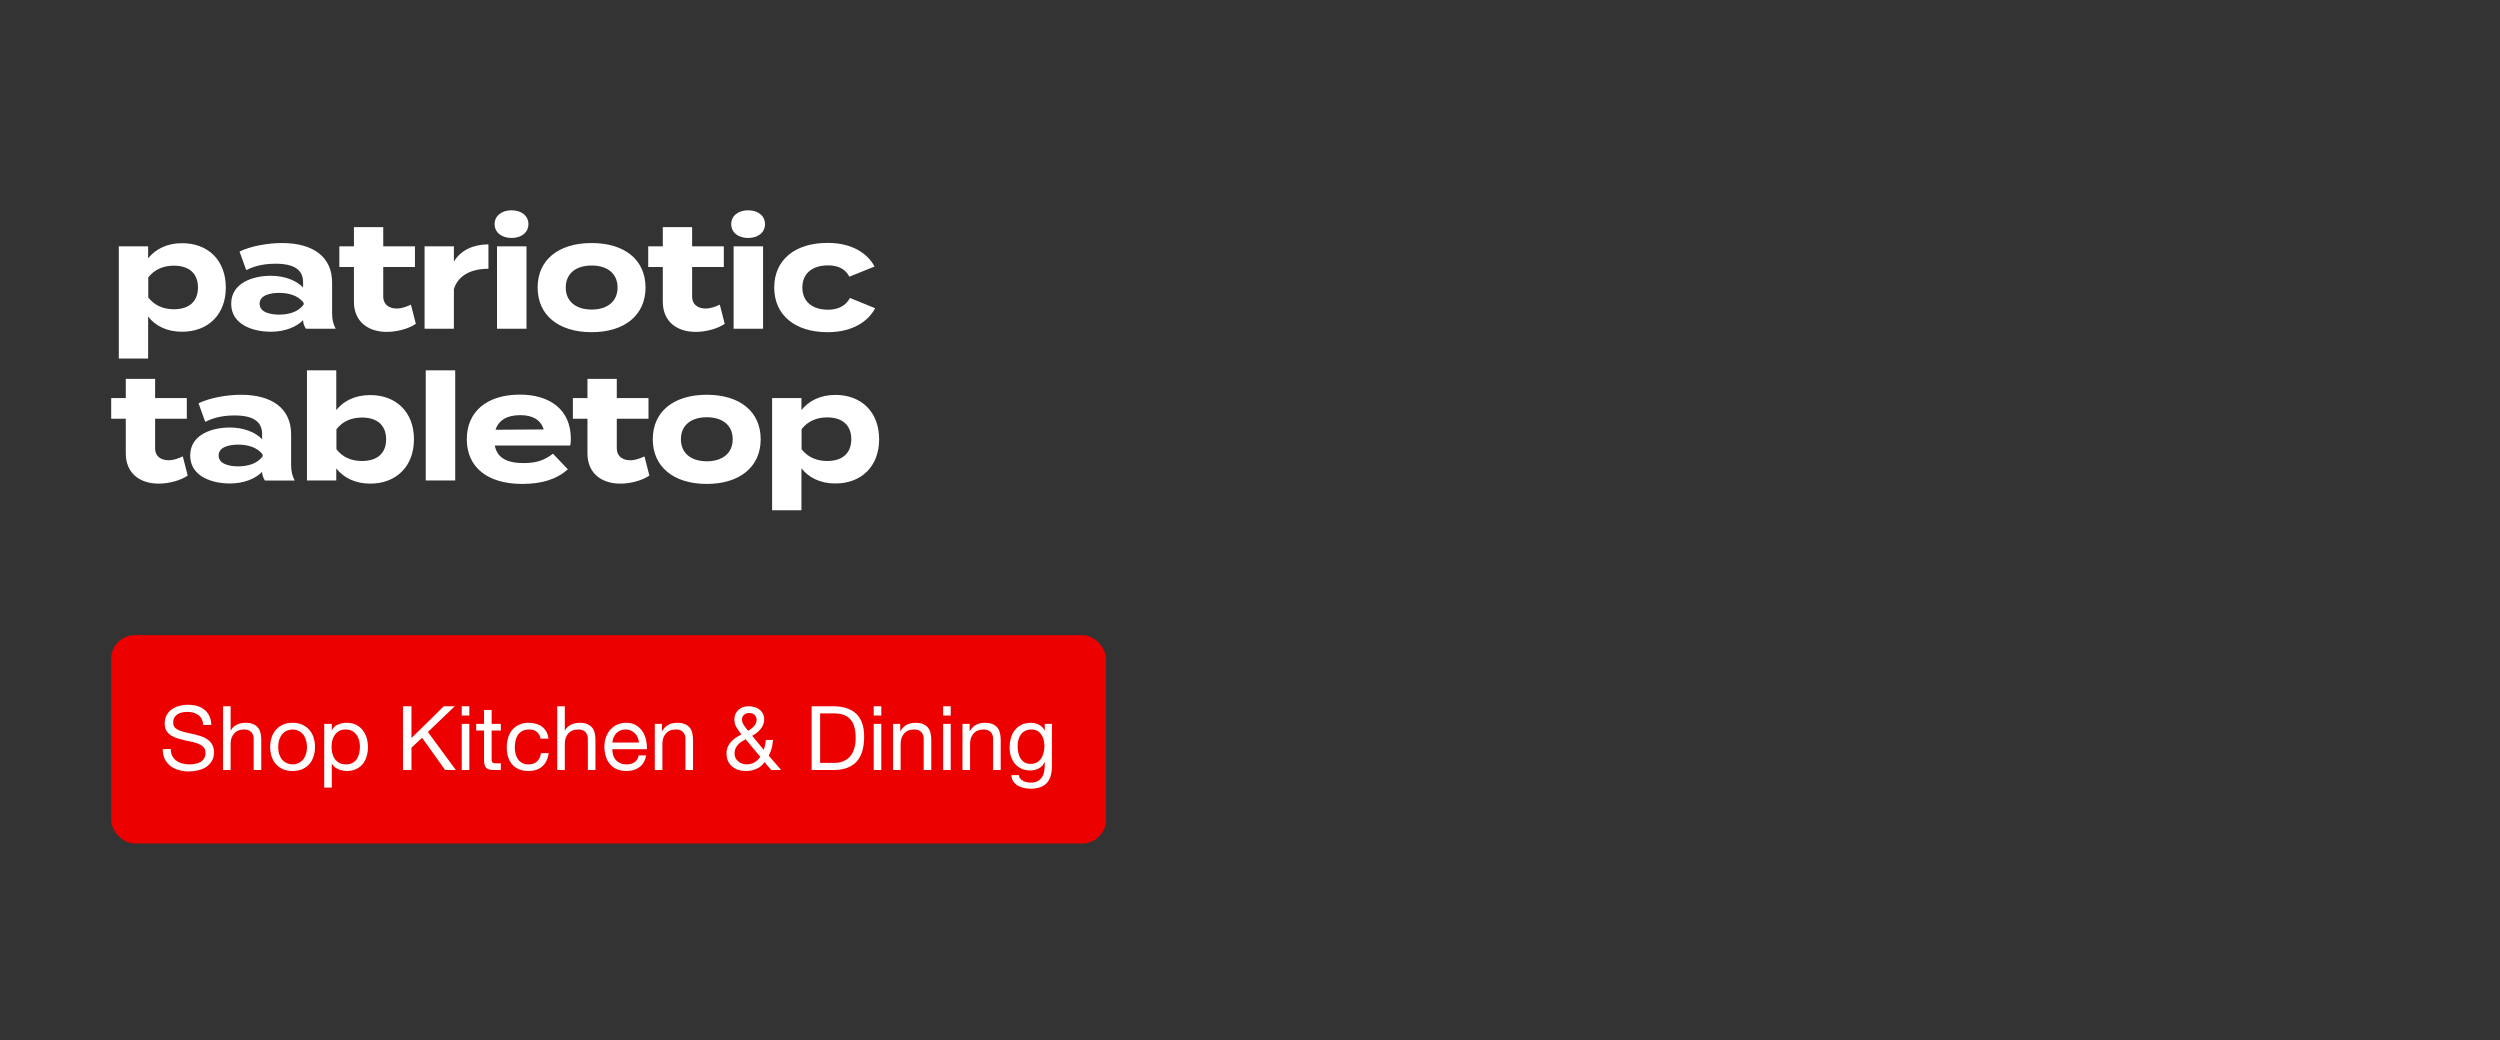 <svg fill="none" height="288" viewBox="0 0 692 288" width="692" xmlns="http://www.w3.org/2000/svg"><rect x="0" y="0" width="692" height="288" fill="#333333" stroke="none"/><path d="m50.393 91.824c-4.161 0-7.374-1.607-9.393-4.202v11.618h-8.116v-31.063h8.116v3.337c2.019-2.554 5.232-4.202 9.393-4.202 7.168 0 12.112 4.697 12.112 12.277 0 7.539-4.944 12.236-12.112 12.236zm-2.266-18.292c-2.76 0-5.273.948-7.086 3.255v5.562c1.813 2.307 4.326 3.255 7.086 3.255 4.285 0 6.674-2.225 6.674-6.015 0-3.831-2.389-6.056-6.674-6.056zm29.915-6.262c8.693 0 13.883 3.873 13.883 10.917v8.487c0 1.648.288 3.007.989 4.326h-8.239c-.453-.7-.783-1.565-.783-2.348v-.041c-1.73 1.813-4.902 3.213-8.94 3.213-4.82 0-10.959-1.895-10.959-7.745 0-5.85 6.138-7.745 10.959-7.745 4.037 0 7.21 1.401 8.94 3.255v-1.483c0-3.461-2.554-5.108-7.539-5.108-2.719 0-5.397.371-8.198 1.771l-1.854-5.15c3.09-1.483 7.786-2.348 11.741-2.348zm6.015 17.015v-.453c-1.565-2.183-4.449-2.76-6.798-2.76-2.307 0-5.397.577-5.397 3.007 0 2.431 3.09 3.007 5.397 3.007 2.348 0 5.232-.577 6.798-2.801zm29.688.041 1.359 5.314c-2.06 1.401-5.273 2.225-8.033 2.225-5.191 0-9.105-2.843-9.105-8.363v-9.599h-4.037v-5.726h4.037v-5.314h8.116v5.314h8.775v5.726h-8.775v8.239c0 2.06 1.524 3.255 3.708 3.255 1.359 0 2.637-.453 3.955-1.071zm11.896 6.674h-8.116v-22.823h8.116v4.243c1.895-3.213 5.479-4.779 9.558-4.779v6.756c-4.862 0-8.363 1.854-9.558 5.603zm15.969-25.13c-2.76 0-4.696-1.524-4.696-3.831 0-2.307 1.936-3.831 4.696-3.831 2.719 0 4.655 1.524 4.655 3.831 0 2.307-1.936 3.831-4.655 3.831zm4.12 2.307v22.823h-8.157v-22.823zm18.041 23.771c-9.187 0-14.955-4.738-14.955-12.359 0-7.663 5.768-12.318 14.955-12.318 9.145 0 14.913 4.655 14.913 12.318 0 7.622-5.768 12.359-14.913 12.359zm0-6.262c4.161 0 7.168-2.101 7.168-6.097 0-4.037-3.007-6.097-7.168-6.097s-7.169 2.06-7.169 6.097c0 3.996 3.008 6.097 7.169 6.097zm35.471-1.359 1.36 5.314c-2.06 1.401-5.274 2.225-8.034 2.225-5.191 0-9.104-2.843-9.104-8.363v-9.599h-4.038v-5.726h4.038v-5.314h8.116v5.314h8.775v5.726h-8.775v8.239c0 2.06 1.524 3.255 3.707 3.255 1.36 0 2.637-.453 3.955-1.071zm7.859-18.456c-2.76 0-4.697-1.524-4.697-3.831 0-2.307 1.937-3.831 4.697-3.831 2.719 0 4.655 1.524 4.655 3.831 0 2.307-1.936 3.831-4.655 3.831zm4.12 2.307v22.823h-8.157v-22.823zm31.018 17.138c-1.895 3.625-6.221 6.633-13.142 6.633-9.105 0-14.79-4.779-14.79-12.359 0-7.622 5.685-12.359 14.79-12.359 6.88 0 11.123 3.007 12.977 6.55l-6.962 2.801c-1.195-2.307-3.379-3.131-5.933-3.131-4.161 0-7.086 2.101-7.086 6.138 0 3.996 2.925 6.138 7.086 6.138 2.513 0 4.82-.865 6.097-3.255zm-191.64 41.011 1.359 5.314c-2.06 1.401-5.273 2.225-8.034 2.225-5.191 0-9.105-2.842-9.105-8.363v-9.599h-4.037v-5.726h4.037v-5.315h8.116v5.315h8.775v5.726h-8.775v8.24c0 2.059 1.524 3.254 3.708 3.254 1.359 0 2.637-.453 3.955-1.071zm16.098-17.056c8.693 0 13.883 3.873 13.883 10.918v8.486c0 1.648.288 3.008.989 4.326h-8.239c-.453-.7-.783-1.565-.783-2.348v-.041c-1.73 1.812-4.902 3.213-8.94 3.213-4.82 0-10.959-1.895-10.959-7.745s6.138-7.745 10.959-7.745c4.037 0 7.21 1.4 8.94 3.254v-1.483c0-3.46-2.554-5.108-7.539-5.108-2.719 0-5.397.371-8.198 1.771l-1.854-5.149c3.09-1.484 7.786-2.349 11.741-2.349zm6.015 17.015v-.453c-1.565-2.184-4.449-2.761-6.798-2.761-2.307 0-5.397.577-5.397 3.008 0 2.43 3.09 3.007 5.397 3.007 2.348 0 5.232-.577 6.798-2.801zm29.763-16.932c7.168 0 12.112 4.696 12.112 12.235s-4.944 12.277-12.112 12.277c-4.161 0-7.374-1.648-9.393-4.202v3.337h-8.116v-30.486h8.116v11c2.019-2.555 5.232-4.161 9.393-4.161zm-2.266 18.25c4.285 0 6.674-2.183 6.674-6.015 0-3.79-2.389-6.014-6.674-6.014-2.76 0-5.273.906-7.086 3.254v5.521c1.813 2.348 4.326 3.254 7.086 3.254zm25.796 5.397h-8.157v-30.486h8.157zm10.952-9.681c.659 3.46 3.419 4.861 8.033 4.861 3.626 0 5.809-.865 8.075-2.596l4.12 4.326c-3.255 2.884-7.457 4.038-12.648 4.038-9.681 0-15.325-4.697-15.325-12.36 0-7.662 5.562-12.359 14.707-12.359 8.24 0 14.09 4.12 14.09 12.195 0 .906-.041 1.441-.206 1.895zm7.045-8.405c-3.502 0-5.933 1.277-6.839 4.038l13.348-.083c-.865-2.678-3.049-3.955-6.509-3.955zm34.389 11.412 1.359 5.314c-2.059 1.401-5.273 2.225-8.033 2.225-5.191 0-9.105-2.842-9.105-8.363v-9.599h-4.037v-5.726h4.037v-5.315h8.116v5.315h8.775v5.726h-8.775v8.24c0 2.059 1.524 3.254 3.708 3.254 1.359 0 2.637-.453 3.955-1.071zm17.254 7.622c-9.187 0-14.954-4.738-14.954-12.36 0-7.662 5.767-12.318 14.954-12.318 9.146 0 14.914 4.656 14.914 12.318 0 7.622-5.768 12.36-14.914 12.36zm0-6.262c4.161 0 7.169-2.102 7.169-6.098 0-4.037-3.008-6.097-7.169-6.097-4.16 0-7.168 2.06-7.168 6.097 0 3.996 3.008 6.098 7.168 6.098zm35.588 6.138c-4.161 0-7.374-1.607-9.393-4.202v11.617h-8.116v-31.062h8.116v3.337c2.019-2.555 5.232-4.202 9.393-4.202 7.168 0 12.112 4.696 12.112 12.276 0 7.539-4.944 12.236-12.112 12.236zm-2.266-18.292c-2.76 0-5.273.948-7.086 3.255v5.562c1.813 2.307 4.326 3.254 7.086 3.254 4.285 0 6.674-2.225 6.674-6.015 0-3.831-2.389-6.056-6.674-6.056z" fill="#fff"/><rect fill="#ed0000" height="57.676" rx="6.592" width="275.366" x="30.762" y="175.803"/><path d="m56.266 200.658c-.132-1.269-.593-2.183-1.384-2.744-.774-.576-1.772-.865-2.991-.865-.494 0-.981.05-1.458.148-.478.099-.906.264-1.285.495-.363.231-.659.544-.89.939-.214.379-.321.857-.321 1.434 0 .544.157.989.47 1.335.33.329.758.601 1.285.815.544.215 1.153.396 1.829.544.676.132 1.359.28 2.052.445.709.165 1.401.363 2.076.593.676.215 1.277.511 1.804.89.544.379.972.857 1.285 1.434.33.577.494 1.302.494 2.175 0 .939-.214 1.747-.643 2.422-.412.66-.948 1.203-1.607 1.632-.659.412-1.401.708-2.225.89-.807.197-1.615.296-2.422.296-.989 0-1.928-.123-2.818-.37-.873-.248-1.648-.618-2.324-1.113-.659-.511-1.187-1.153-1.582-1.928-.379-.791-.569-1.722-.569-2.793h2.225c0 .742.14 1.384.42 1.928.297.527.676.964 1.137 1.31.478.346 1.03.602 1.656.766.626.165 1.269.248 1.928.248.527 0 1.055-.05 1.582-.149.544-.099 1.03-.263 1.458-.494.428-.247.774-.577 1.038-.989.264-.412.396-.939.396-1.582 0-.61-.165-1.104-.494-1.483-.313-.379-.742-.684-1.285-.914-.527-.248-1.129-.445-1.804-.594-.676-.148-1.368-.296-2.076-.445-.692-.164-1.376-.346-2.052-.543-.676-.215-1.285-.487-1.829-.816-.527-.346-.956-.783-1.285-1.31-.313-.544-.47-1.22-.47-2.027 0-.89.181-1.656.544-2.299.363-.659.84-1.195 1.434-1.607.61-.428 1.294-.741 2.052-.939.774-.214 1.565-.321 2.373-.321.906 0 1.747.107 2.521.321.774.214 1.45.552 2.027 1.014.593.461 1.055 1.046 1.384 1.755.346.692.536 1.524.569 2.496zm5.473-5.166h2.101v6.748h.049c.165-.395.396-.725.692-.989.297-.28.626-.502.989-.667.379-.181.766-.313 1.162-.396.412-.082.807-.123 1.186-.123.841 0 1.541.115 2.101.346s1.014.552 1.359.964c.346.412.585.906.717 1.483.148.56.222 1.186.222 1.879v8.404h-2.101v-8.652c0-.791-.231-1.417-.692-1.878-.461-.462-1.096-.692-1.903-.692-.643 0-1.203.099-1.681.296-.461.198-.849.478-1.162.841-.313.362-.552.791-.717 1.285-.148.478-.223 1.005-.223 1.582v7.218h-2.101zm15.268 11.272c0 .774.099 1.466.297 2.076.214.593.503 1.096.865 1.508.362.395.783.7 1.261.914.494.214 1.014.322 1.557.322s1.055-.108 1.532-.322c.494-.214.923-.519 1.285-.914.362-.412.643-.915.84-1.508.214-.61.321-1.302.321-2.076 0-.775-.107-1.459-.321-2.052-.198-.61-.478-1.121-.84-1.533-.363-.412-.791-.725-1.285-.939-.478-.214-.989-.321-1.532-.321s-1.063.107-1.557.321c-.478.214-.898.527-1.261.939-.363.412-.651.923-.865 1.533-.198.593-.297 1.277-.297 2.052zm-2.225 0c0-.94.132-1.813.396-2.621.264-.824.659-1.532 1.186-2.125.527-.61 1.178-1.088 1.953-1.434s1.664-.519 2.67-.519c1.022 0 1.911.173 2.67.519.774.346 1.425.824 1.953 1.434.527.593.923 1.301 1.187 2.125.264.808.396 1.681.396 2.621 0 .939-.132 1.812-.396 2.62-.264.807-.659 1.516-1.187 2.125-.527.594-1.178 1.063-1.953 1.409-.758.33-1.648.495-2.67.495-1.005 0-1.895-.165-2.67-.495-.774-.346-1.425-.815-1.953-1.409-.527-.609-.923-1.318-1.186-2.125-.264-.808-.396-1.681-.396-2.62zm14.96-6.403h2.101v1.731h.049c.346-.709.89-1.22 1.631-1.533.742-.329 1.557-.494 2.447-.494.989 0 1.846.181 2.571.544.742.362 1.351.857 1.829 1.483.495.609.866 1.318 1.113 2.126.247.807.371 1.664.371 2.57 0 .907-.124 1.763-.371 2.571-.231.807-.594 1.516-1.088 2.126-.478.593-1.087 1.063-1.829 1.409-.725.346-1.574.519-2.546.519-.313 0-.667-.033-1.063-.099-.379-.066-.758-.173-1.137-.321-.379-.149-.742-.346-1.088-.594-.33-.263-.61-.585-.84-.964h-.049v6.575h-2.101zm9.887 6.279c0-.593-.082-1.17-.247-1.73-.148-.577-.387-1.088-.717-1.533-.313-.445-.725-.799-1.236-1.063-.494-.263-1.079-.395-1.755-.395-.709 0-1.31.14-1.804.42-.494.28-.898.651-1.211 1.112-.313.445-.544.956-.692 1.533-.132.577-.198 1.162-.198 1.755 0 .626.074 1.236.223 1.829.148.577.379 1.088.692 1.533.33.444.75.807 1.261 1.087.511.264 1.129.396 1.854.396s1.327-.14 1.804-.421c.494-.28.89-.651 1.186-1.112.297-.461.511-.989.643-1.582s.198-1.203.198-1.829zm11.916-11.148h2.349v8.8l8.948-8.8h3.04l-7.44 7.119 7.737 10.53h-2.966l-6.378-8.923-2.941 2.743v6.18h-2.349zm18.366 2.571h-2.101v-2.571h2.101zm-2.101 2.298h2.101v12.78h-2.101zm8.273 0h2.546v1.854h-2.546v7.935c0 .247.016.445.049.593.05.148.132.264.247.346.116.083.272.14.47.173.214.017.486.025.816.025h.964v1.854h-1.607c-.544 0-1.013-.033-1.409-.099-.379-.082-.692-.222-.939-.42-.231-.198-.404-.478-.519-.841-.116-.362-.173-.84-.173-1.433v-8.133h-2.176v-1.854h2.176v-3.831h2.101zm13.556 4.104c-.165-.808-.511-1.434-1.038-1.879s-1.236-.667-2.126-.667c-.758 0-1.392.14-1.903.42s-.923.651-1.236 1.112c-.297.462-.511.997-.643 1.607-.132.593-.198 1.211-.198 1.854 0 .593.066 1.17.198 1.73.148.56.371 1.063.668 1.508.296.428.683.774 1.161 1.038s1.047.396 1.706.396c1.038 0 1.846-.272 2.422-.816.594-.544.956-1.31 1.088-2.299h2.15c-.23 1.582-.824 2.802-1.779 3.658-.94.857-2.225 1.286-3.856 1.286-.973 0-1.838-.157-2.596-.47-.741-.313-1.368-.758-1.878-1.335-.495-.576-.874-1.26-1.137-2.051-.248-.808-.371-1.689-.371-2.645s.123-1.846.371-2.67c.247-.84.617-1.565 1.112-2.175.511-.626 1.145-1.112 1.903-1.458.758-.363 1.64-.544 2.645-.544.725 0 1.401.09 2.027.272.643.165 1.203.428 1.681.791.494.362.898.824 1.211 1.384.313.544.511 1.195.593 1.953zm4.6-8.973h2.101v6.748h.05c.165-.395.395-.725.692-.989.297-.28.626-.502.989-.667.379-.181.766-.313 1.161-.396.412-.082.808-.123 1.187-.123.84 0 1.541.115 2.101.346s1.013.552 1.36.964c.346.412.585.906.716 1.483.149.56.223 1.186.223 1.879v8.404h-2.101v-8.652c0-.791-.231-1.417-.692-1.878-.462-.462-1.096-.692-1.904-.692-.642 0-1.203.099-1.681.296-.461.198-.848.478-1.161.841-.313.362-.552.791-.717 1.285-.148.478-.223 1.005-.223 1.582v7.218h-2.101zm22.609 10.036c-.033-.495-.148-.964-.346-1.409-.181-.445-.436-.824-.766-1.137-.313-.33-.692-.585-1.137-.767-.428-.197-.906-.296-1.434-.296-.543 0-1.038.099-1.483.296-.428.182-.799.437-1.112.767-.313.329-.56.716-.742 1.161-.181.429-.288.89-.321 1.385zm2.027 3.559c-.28 1.434-.898 2.513-1.854 3.238-.955.725-2.158 1.088-3.608 1.088-1.022 0-1.912-.165-2.67-.495-.742-.329-1.368-.791-1.879-1.384s-.898-1.302-1.161-2.126c-.248-.824-.388-1.722-.421-2.694 0-.972.149-1.862.445-2.67.297-.807.709-1.507 1.236-2.101.544-.593 1.178-1.054 1.904-1.384.741-.329 1.549-.494 2.422-.494 1.137 0 2.076.239 2.818.717.758.461 1.359 1.054 1.804 1.779.462.725.775 1.516.94 2.373.181.857.255 1.673.222 2.447h-9.566c-.016.561.049 1.096.198 1.607.148.495.387.939.717 1.335.329.379.749.684 1.26.915.511.23 1.113.346 1.805.346.89 0 1.615-.206 2.175-.618.577-.412.956-1.039 1.137-1.879zm2.376-8.726h1.977v2.027h.05c.873-1.549 2.257-2.323 4.153-2.323.84 0 1.54.115 2.101.346.56.231 1.013.552 1.359.964s.585.906.717 1.483c.148.56.222 1.186.222 1.879v8.404h-2.101v-8.652c0-.791-.23-1.417-.692-1.878-.461-.462-1.096-.692-1.903-.692-.643 0-1.203.099-1.681.296-.461.198-.849.478-1.162.841-.313.362-.552.791-.717 1.285-.148.478-.222 1.005-.222 1.582v7.218h-2.101zm25.83 1.928c.247-.164.511-.346.791-.543.28-.198.536-.421.767-.668.23-.247.42-.519.568-.815.148-.314.223-.66.223-1.039 0-.51-.182-.947-.544-1.31-.363-.379-.857-.568-1.483-.568-.495 0-.956.156-1.385.469-.428.297-.642.767-.642 1.409 0 .264.049.528.148.791.115.264.255.528.42.791.165.248.346.495.544.742s.396.494.593.741zm4.524 8.652c-.528.824-1.253 1.442-2.175 1.854-.907.412-1.846.618-2.818.618-1.187 0-2.143-.181-2.868-.544s-1.285-.799-1.681-1.31c-.395-.511-.659-1.038-.791-1.582-.115-.544-.173-.997-.173-1.36 0-.692.108-1.301.322-1.829.23-.527.527-.997.89-1.409.379-.428.815-.807 1.31-1.137.511-.346 1.046-.667 1.606-.964-.247-.346-.486-.675-.716-.989-.231-.313-.445-.626-.643-.939-.181-.329-.33-.667-.445-1.013-.099-.363-.148-.767-.148-1.211 0-.478.082-.932.247-1.36.181-.445.437-.832.766-1.162.346-.346.766-.618 1.261-.815.494-.198 1.063-.297 1.705-.297.544 0 1.071.074 1.582.222.528.149.989.379 1.385.693.395.296.708.675.939 1.137.247.444.371.964.371 1.557 0 .527-.091 1.022-.272 1.483-.182.445-.429.857-.742 1.236s-.667.725-1.063 1.038c-.395.297-.807.569-1.236.816l3.189 3.881c.33-.923.519-1.838.569-2.744h2.002c-.05.527-.107.98-.173 1.359-.05.363-.124.701-.223 1.014-.082.313-.189.626-.321.939-.132.297-.288.643-.47 1.038l3.436 3.98h-2.744zm-5.216-6.328c-.412.231-.807.47-1.186.717-.363.247-.684.527-.964.84s-.503.668-.668 1.063c-.165.379-.247.832-.247 1.36 0 .445.091.857.272 1.236.198.362.453.675.766.939.313.247.668.445 1.063.593.412.148.832.223 1.261.223.807 0 1.524-.19 2.15-.569.643-.379 1.179-.89 1.607-1.532zm20.62 6.55h3.906c.264 0 .593-.016.989-.049.395-.049.815-.148 1.26-.297.445-.164.882-.395 1.31-.692.445-.296.841-.7 1.187-1.211s.626-1.145.84-1.903c.231-.775.346-1.706.346-2.793 0-1.055-.107-1.994-.321-2.818-.198-.841-.536-1.549-1.014-2.126-.461-.593-1.062-1.038-1.804-1.335-.742-.313-1.656-.47-2.744-.47h-3.955zm-2.348-15.671h6.056c2.719 0 4.812.692 6.279 2.076 1.466 1.385 2.2 3.494 2.2 6.328 0 1.483-.165 2.802-.495 3.955-.329 1.137-.84 2.101-1.532 2.892-.692.775-1.574 1.368-2.645 1.78s-2.34.618-3.807.618h-6.056zm19.283 2.571h-2.101v-2.571h2.101zm-2.101 2.298h2.101v12.78h-2.101zm5.356 0h1.977v2.027h.05c.873-1.549 2.257-2.323 4.152-2.323.841 0 1.541.115 2.102.346.56.231 1.013.552 1.359.964s.585.906.717 1.483c.148.56.222 1.186.222 1.879v8.404h-2.101v-8.652c0-.791-.23-1.417-.692-1.878-.461-.462-1.096-.692-1.903-.692-.643 0-1.203.099-1.681.296-.461.198-.849.478-1.162.841-.313.362-.552.791-.717 1.285-.148.478-.222 1.005-.222 1.582v7.218h-2.101zm15.96-2.298h-2.101v-2.571h2.101zm-2.101 2.298h2.101v12.78h-2.101zm5.356 0h1.977v2.027h.049c.874-1.549 2.258-2.323 4.153-2.323.841 0 1.541.115 2.101.346.561.231 1.014.552 1.36.964s.585.906.717 1.483c.148.56.222 1.186.222 1.879v8.404h-2.101v-8.652c0-.791-.231-1.417-.692-1.878-.462-.462-1.096-.692-1.903-.692-.643 0-1.203.099-1.681.296-.462.198-.849.478-1.162.841-.313.362-.552.791-.717 1.285-.148.478-.222 1.005-.222 1.582v7.218h-2.101zm24.759 11.692c0 2.093-.478 3.659-1.434 4.697-.955 1.038-2.455 1.557-4.498 1.557-.594 0-1.203-.066-1.829-.198-.61-.132-1.17-.346-1.681-.642-.495-.297-.907-.684-1.236-1.162-.33-.478-.511-1.063-.544-1.755h2.101c.016.379.132.7.346.964.231.263.503.478.816.643.329.164.684.28 1.063.346.379.082.741.123 1.087.123.692 0 1.277-.123 1.755-.371.478-.23.874-.56 1.187-.988.313-.412.535-.915.667-1.508.148-.593.223-1.244.223-1.953v-.84h-.05c-.362.791-.914 1.376-1.656 1.755-.725.362-1.5.543-2.323.543-.956 0-1.788-.173-2.497-.519s-1.302-.807-1.78-1.384c-.478-.593-.84-1.277-1.087-2.051-.231-.791-.346-1.624-.346-2.497 0-.758.098-1.533.296-2.324.198-.807.528-1.532.989-2.175.461-.659 1.071-1.195 1.829-1.606.758-.429 1.689-.643 2.793-.643.808 0 1.549.181 2.225.544.676.346 1.203.873 1.582 1.582h.025v-1.83h1.977zm-5.883-.618c.692 0 1.277-.14 1.755-.42.494-.297.89-.676 1.187-1.137.296-.478.51-1.013.642-1.607.149-.593.223-1.186.223-1.779 0-.561-.066-1.113-.198-1.657-.132-.543-.346-1.029-.643-1.458-.28-.445-.651-.799-1.112-1.063-.461-.263-1.022-.395-1.681-.395-.675 0-1.252.132-1.73.395-.478.247-.874.585-1.187 1.014-.296.428-.519.922-.667 1.483-.132.56-.198 1.145-.198 1.755 0 .577.058 1.153.173 1.73.116.577.313 1.104.594 1.582.28.461.65.84 1.112 1.137.461.28 1.038.42 1.73.42z" fill="#fff"/></svg>
